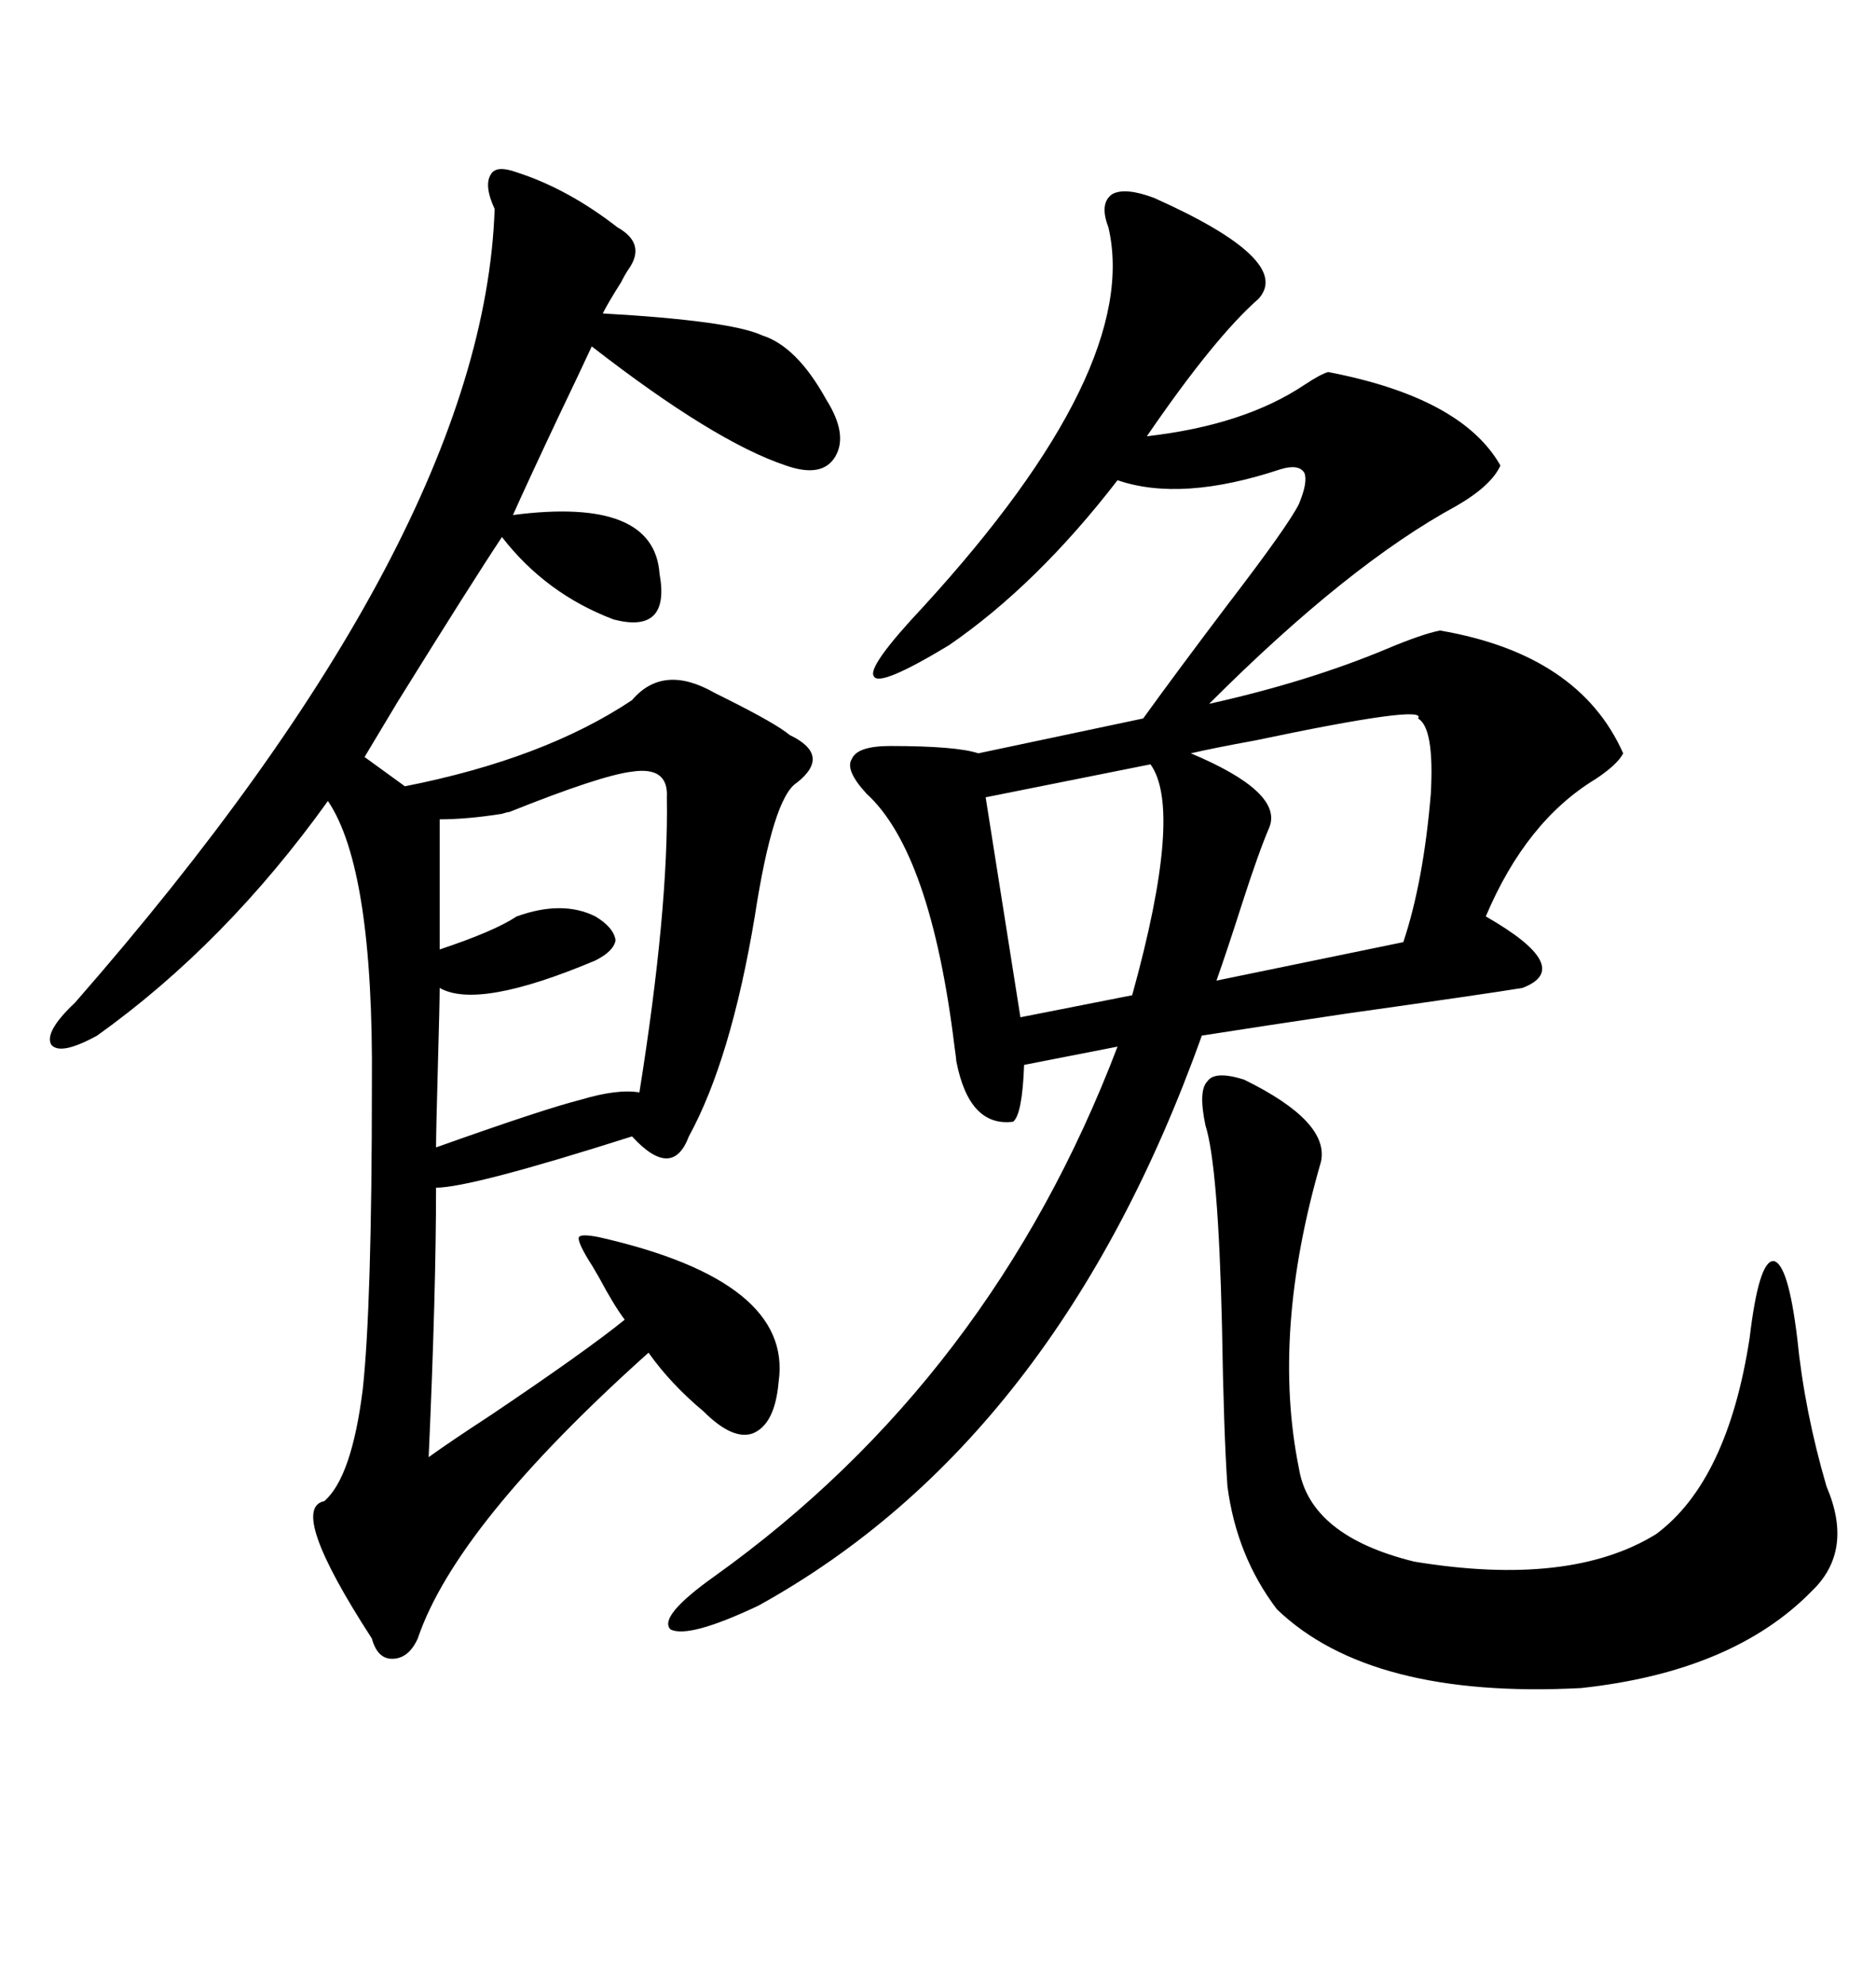 <svg xmlns="http://www.w3.org/2000/svg" xmlns:xlink="http://www.w3.org/1999/xlink" width="300" height="317.285"><path d="M184.57 31.64L184.57 31.64Q206.84 41.60 201.27 47.75L201.27 47.75Q194.24 53.91 183.40 69.73L183.40 69.73Q198.93 67.97 208.59 61.52L208.59 61.52Q211.23 59.77 212.40 59.47L212.40 59.47Q233.79 63.57 239.94 74.41L239.94 74.41Q238.48 77.64 232.91 80.86L232.91 80.86Q215.63 90.23 193.36 112.50L193.36 112.50Q209.18 108.98 221.78 103.71L221.78 103.71Q227.34 101.37 230.27 100.78L230.27 100.78Q252.54 104.59 259.57 120.41L259.57 120.41Q258.69 122.17 255.18 124.51L255.18 124.51Q244.04 131.25 237.60 146.48L237.60 146.48Q251.95 154.69 243.46 157.91L243.46 157.91Q238.18 158.79 215.33 162.01L215.33 162.01Q201.56 164.06 192.19 165.53L192.19 165.53Q169.04 230.27 121.29 256.64L121.29 256.64Q110.16 261.91 107.23 260.45L107.23 260.45Q105.18 258.40 114.26 251.95L114.26 251.95Q158.50 220.31 178.71 167.29L178.71 167.29L163.77 170.21Q163.48 178.13 162.01 179.30L162.01 179.30Q154.98 180.18 152.93 169.63L152.93 169.63Q152.93 169.34 152.64 167.29L152.64 167.29Q148.83 136.23 138.57 126.86L138.57 126.86Q135.06 123.05 136.23 121.29L136.23 121.29Q137.11 119.24 142.38 119.24L142.38 119.24Q152.93 119.24 156.45 120.41L156.45 120.41L182.81 114.84Q188.09 107.52 196.29 96.68L196.29 96.68Q205.96 84.08 207.71 80.57L207.71 80.57Q209.18 77.05 208.59 75.59L208.59 75.59Q207.71 74.12 204.79 75L204.79 75Q188.96 80.27 178.71 76.76L178.71 76.76Q165.82 93.46 151.76 103.13L151.76 103.13Q140.63 109.86 139.75 108.11L139.75 108.11Q138.57 106.64 147.66 96.97L147.66 96.97Q182.52 58.89 177.25 36.33L177.25 36.33Q175.78 32.52 177.83 31.05L177.83 31.05Q179.88 29.88 184.57 31.64ZM124.51 220.90L124.51 220.90Q123.93 227.64 120.41 229.10L120.41 229.10Q117.19 230.27 112.50 225.59L112.50 225.59Q107.23 221.19 103.71 216.21L103.71 216.21Q72.95 243.75 66.80 261.91L66.80 261.91Q65.33 265.14 62.70 265.14L62.70 265.14Q60.35 265.14 59.47 261.91L59.47 261.91Q46.00 241.11 51.86 239.94L51.86 239.94Q56.25 236.13 58.01 222.07L58.01 222.07Q59.47 208.59 59.47 173.44L59.47 173.44Q59.77 138.87 52.44 128.03L52.44 128.03Q36.04 150.88 15.53 165.53L15.53 165.53Q9.67 168.75 8.20 166.99L8.20 166.99Q7.03 164.94 12.01 160.25L12.01 160.25Q77.34 85.55 79.10 33.40L79.10 33.40Q77.34 29.59 78.52 27.83L78.52 27.83Q79.39 26.37 82.62 27.54L82.62 27.54Q90.82 30.18 98.73 36.33L98.73 36.33Q103.42 38.96 100.49 43.07L100.49 43.07Q99.90 43.95 99.32 45.12L99.32 45.12Q97.27 48.34 96.39 50.10L96.39 50.10Q116.89 51.27 121.88 53.61L121.88 53.61Q127.44 55.37 132.13 63.87L132.13 63.87Q135.64 69.43 133.59 72.95L133.59 72.95Q131.54 76.46 125.68 74.41L125.68 74.41Q114.26 70.61 94.63 55.37L94.63 55.37Q92.87 59.18 89.36 66.50L89.36 66.50Q84.38 77.05 82.03 82.32L82.03 82.32Q104.59 79.39 105.47 91.70L105.47 91.70Q107.23 101.37 98.14 99.02L98.14 99.02Q87.30 94.92 80.27 85.84L80.27 85.84Q75.59 92.87 63.57 112.21L63.57 112.21Q60.06 118.07 58.30 121.00L58.30 121.00L64.75 125.68Q87.01 121.29 101.07 111.91L101.07 111.91Q106.05 106.05 114.26 110.74L114.26 110.74Q114.84 111.04 116.02 111.62L116.02 111.62Q124.22 115.72 126.27 117.48L126.27 117.48Q133.01 120.70 127.44 125.10L127.44 125.10Q123.63 127.44 120.70 146.48L120.70 146.48Q116.89 169.34 110.16 181.64L110.16 181.64Q107.52 188.67 101.07 181.64L101.07 181.64Q75.29 189.84 69.73 189.84L69.73 189.84Q69.73 206.54 68.55 232.91L68.55 232.91Q71.78 230.57 78.52 226.17L78.52 226.17Q93.75 215.92 99.90 210.94L99.90 210.94Q98.14 208.59 95.80 204.20L95.80 204.20Q94.63 202.15 94.04 201.27L94.04 201.27Q92.29 198.34 92.58 197.75L92.58 197.75Q92.87 197.17 95.80 197.75L95.80 197.75Q126.86 204.79 124.51 220.90ZM198.93 172.56L198.93 172.56Q212.70 179.30 211.23 185.74L211.23 185.74Q203.32 212.99 207.71 234.67L207.71 234.67Q209.47 245.51 226.17 249.61L226.17 249.61Q251.07 253.71 264.84 245.21L264.84 245.21Q276.27 236.72 279.79 213.87L279.79 213.87Q281.25 201.56 283.59 201.56L283.59 201.56Q285.94 201.86 287.40 213.87L287.40 213.87Q288.57 225.59 292.09 237.60L292.09 237.60Q296.48 247.85 289.75 254.30L289.75 254.30Q277.15 267.19 252.83 269.82L252.83 269.82Q219.14 271.58 204.20 257.23L204.20 257.23Q197.75 248.73 196.29 237.60L196.29 237.60Q195.70 229.39 195.41 211.82L195.41 211.82Q194.82 186.33 192.77 179.88L192.77 179.88Q191.60 174.32 193.07 172.85L193.07 172.85Q194.24 171.09 198.93 172.56ZM106.64 127.44L106.64 127.44Q106.93 122.46 101.07 123.34L101.07 123.34Q96.09 123.93 81.45 129.79L81.45 129.79Q81.15 129.79 80.27 130.08L80.27 130.08Q74.71 130.96 70.31 130.96L70.31 130.96L70.31 151.76Q79.10 148.83 82.62 146.48L82.62 146.48Q89.94 143.85 95.21 146.48L95.21 146.48Q98.14 148.24 98.44 150.29L98.44 150.29Q98.14 152.05 95.21 153.52L95.21 153.52Q76.46 161.43 70.31 157.91L70.31 157.91Q70.31 160.25 70.02 170.51L70.02 170.51Q69.73 181.05 69.73 183.40L69.73 183.40Q87.01 177.25 92.87 175.78L92.87 175.78Q98.73 174.02 102.25 174.61L102.25 174.61Q106.93 145.31 106.64 127.44ZM226.76 114.84L226.76 114.84Q228.52 112.50 200.68 118.36L200.68 118.36Q194.24 119.53 190.43 120.41L190.43 120.41Q205.08 126.56 203.03 132.13L203.03 132.13Q201.27 136.23 198.63 144.43L198.63 144.43Q196.29 151.76 194.53 156.74L194.53 156.74L224.41 150.59Q227.64 140.92 228.81 126.86L228.81 126.86Q229.39 116.31 226.76 114.84ZM183.98 122.17L183.98 122.17L157.62 127.44L163.18 162.60L181.05 159.08Q189.26 129.49 183.98 122.17Z"/></svg>
